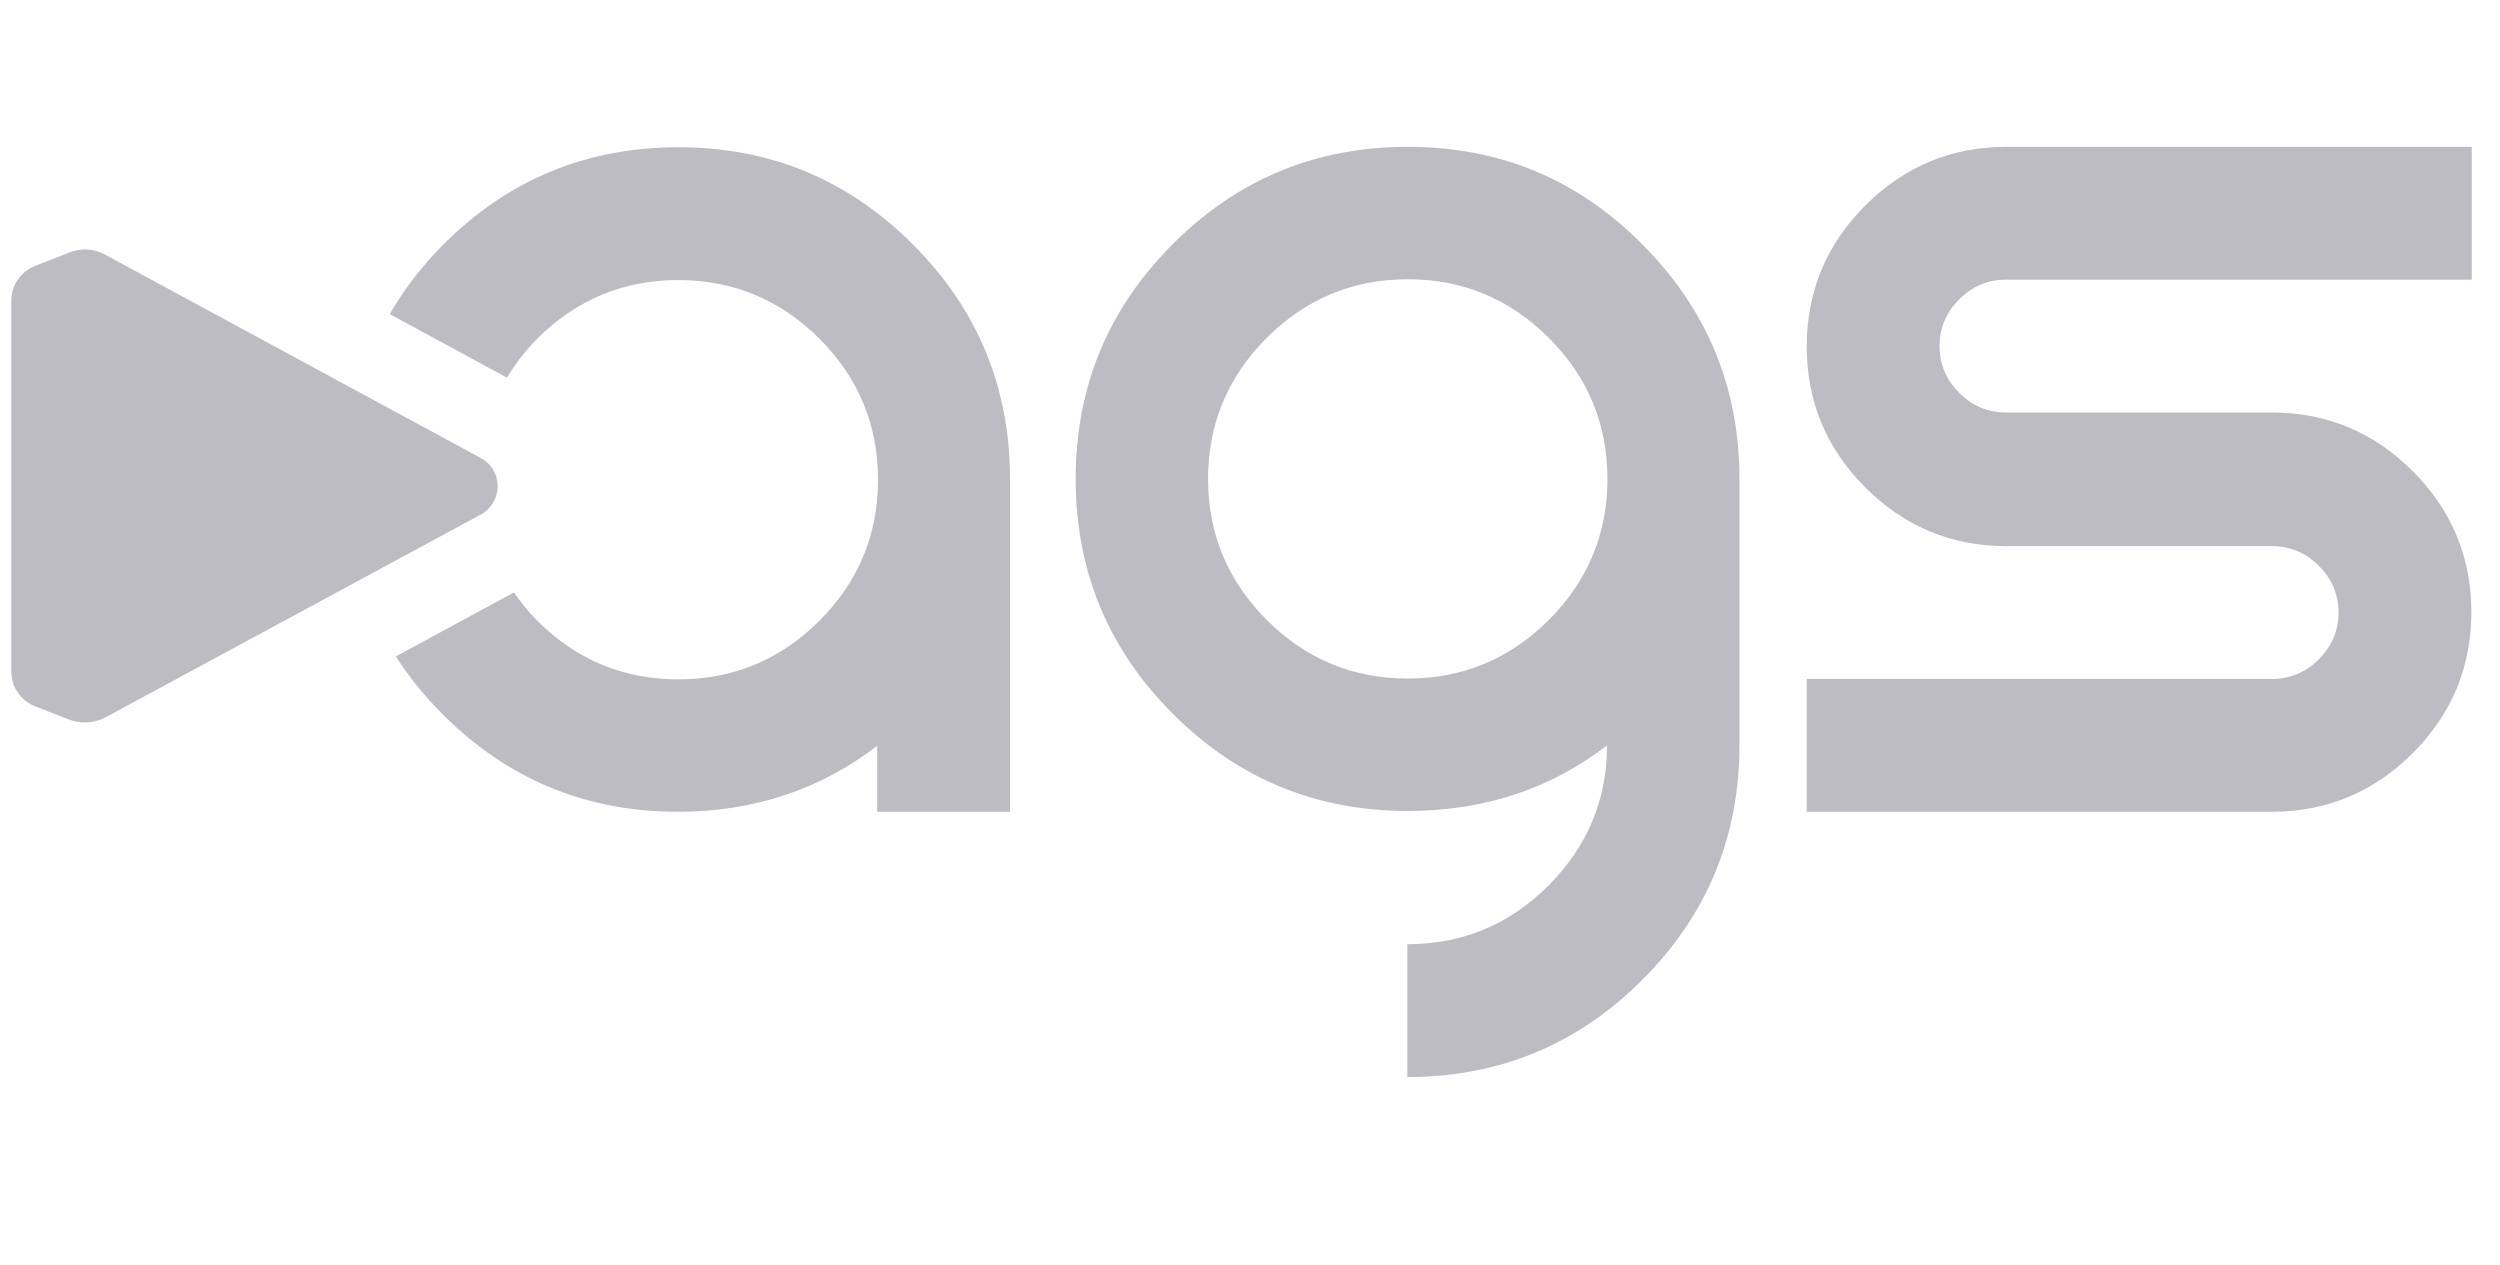 <?xml version="1.0" encoding="UTF-8"?>
<svg xmlns="http://www.w3.org/2000/svg" width="83" height="42" viewBox="0 0 83 42" fill="none">
  <g clip-path="url(#clip0_3227_41499)">
    <path d="M46.738 4.875C43.688 4.875 41.089 5.95 38.938 8.101C36.787 10.251 35.712 12.851 35.712 15.9C35.712 18.948 36.787 21.548 38.938 23.698C41.089 25.849 43.688 26.924 46.738 26.924C49.256 26.924 51.461 26.203 53.353 24.747C53.353 26.557 52.7 28.108 51.407 29.401C50.114 30.694 48.548 31.348 46.724 31.348V35.757C49.773 35.757 52.373 34.682 54.524 32.532C56.675 30.381 57.75 27.782 57.75 24.733V15.913C57.75 12.864 56.675 10.265 54.524 8.114C52.387 5.95 49.787 4.875 46.738 4.875ZM46.738 22.528C44.914 22.528 43.348 21.875 42.055 20.582C40.762 19.289 40.108 17.723 40.108 15.9C40.108 14.076 40.762 12.511 42.055 11.217C43.348 9.925 44.914 9.271 46.738 9.271C48.562 9.271 50.127 9.925 51.42 11.217C52.714 12.511 53.367 14.076 53.367 15.9C53.367 17.723 52.714 19.289 51.42 20.582C50.127 21.875 48.562 22.528 46.738 22.528ZM66.599 9.285C66 9.285 65.482 9.503 65.047 9.938C64.611 10.374 64.393 10.891 64.393 11.49C64.393 12.089 64.611 12.606 65.047 13.041C65.482 13.477 66 13.695 66.599 13.695H75.419C77.244 13.695 78.809 14.348 80.102 15.641C81.395 16.934 82.049 18.499 82.049 20.323C82.049 22.147 81.395 23.712 80.102 25.005C78.809 26.298 77.244 26.951 75.419 26.951H59.983V22.541H75.433C76.032 22.541 76.549 22.324 76.985 21.888C77.421 21.453 77.638 20.936 77.638 20.337C77.638 19.738 77.421 19.221 76.985 18.785C76.549 18.349 76.032 18.132 75.433 18.132H66.612C64.788 18.132 63.223 17.478 61.929 16.185C60.636 14.892 59.983 13.327 59.983 11.503C59.983 9.68 60.636 8.114 61.929 6.821C63.223 5.528 64.788 4.875 66.612 4.875H82.062V9.285H66.599ZM30.307 8.114C32.458 10.265 33.533 12.864 33.533 15.913V26.951H29.123V24.76C27.231 26.216 25.012 26.951 22.507 26.951C19.458 26.951 16.858 25.876 14.707 23.726C14.095 23.113 13.577 22.474 13.142 21.793L17.062 19.67C17.294 19.996 17.539 20.309 17.838 20.609C19.131 21.902 20.697 22.555 22.521 22.555C24.345 22.555 25.91 21.902 27.204 20.609C28.497 19.316 29.15 17.751 29.15 15.927C29.15 14.103 28.497 12.538 27.204 11.245C25.91 9.952 24.345 9.298 22.521 9.298C20.697 9.298 19.131 9.952 17.838 11.245C17.43 11.653 17.103 12.089 16.831 12.538L12.938 10.428C13.414 9.611 13.999 8.836 14.721 8.114C16.872 5.964 19.472 4.889 22.521 4.889C25.57 4.889 28.156 5.964 30.307 8.114Z" fill="#BCBCC2"></path>
    <path d="M15.96 17.084C16.709 16.676 16.709 15.601 15.96 15.206L3.491 8.455C3.124 8.251 2.688 8.224 2.293 8.387L1.177 8.823C0.687 9.013 0.374 9.476 0.374 9.993V22.284C0.374 22.801 0.687 23.264 1.177 23.454L2.293 23.89C2.688 24.04 3.124 24.012 3.491 23.822L15.96 17.084Z" fill="#BCBCC2"></path>
  </g>
  <defs>
    <clipPath id="clip0_3227_41499">
      <rect width="82.579" height="40.612" fill="white" transform="translate(0.375 0.82)"></rect>
    </clipPath>
  </defs>
</svg>

